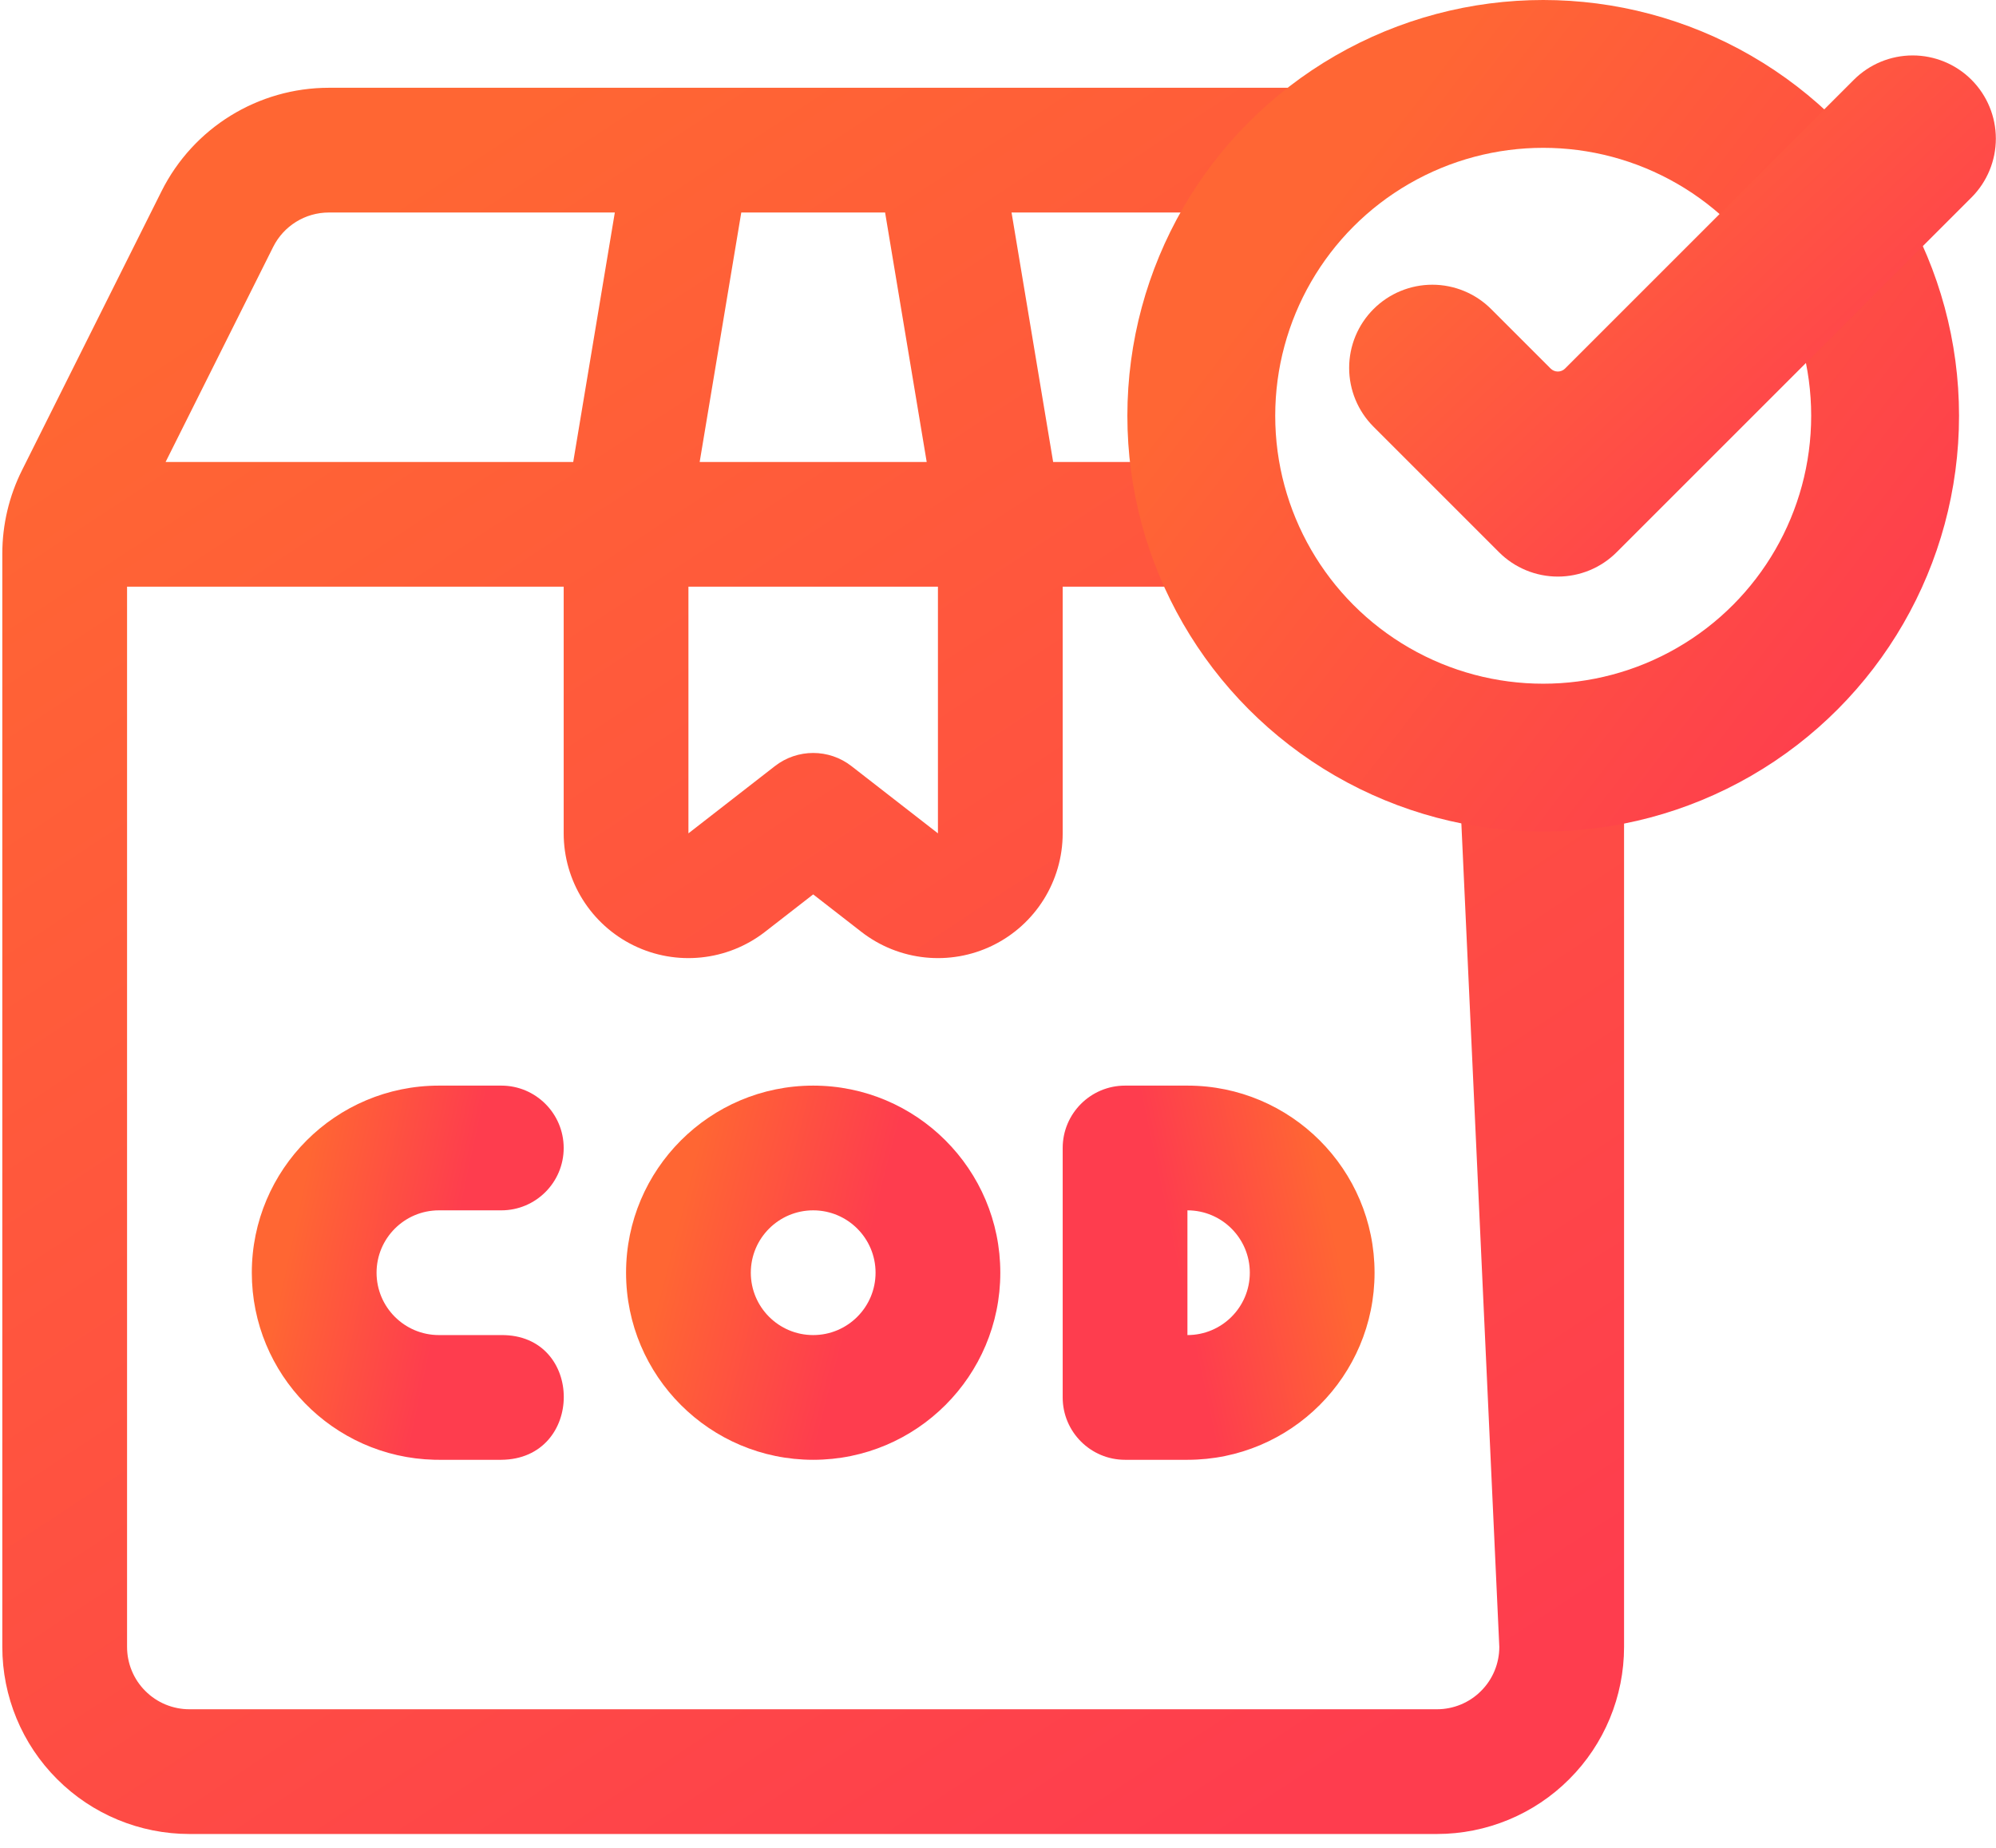 <svg width="108" height="100" viewBox="0 0 108 100" fill="none" xmlns="http://www.w3.org/2000/svg">
<path fill-rule="evenodd" clip-rule="evenodd" d="M23.49 78.997L23.75 79H27.125C31.634 78.963 31.631 72.213 27.122 72.25H23.75C21.887 72.25 20.375 70.738 20.375 68.875C20.375 67.012 21.887 65.5 23.75 65.5H27.125C28.988 65.5 30.5 63.988 30.5 62.125C30.5 60.262 28.988 58.75 27.125 58.75H23.75C18.161 58.75 13.625 63.286 13.625 68.875C13.625 74.376 18.023 78.858 23.49 78.997Z" fill="url(#paint0_linear_2056_1317)"/>
<path fill-rule="evenodd" clip-rule="evenodd" d="M57.5 75.625C57.5 77.488 59.012 79 60.875 79H64.25C69.839 79 74.375 74.464 74.375 68.875C74.375 63.286 69.839 58.75 64.25 58.75H60.875C59.012 58.75 57.5 60.262 57.5 62.125V75.625ZM64.25 72.25C66.113 72.25 67.625 70.738 67.625 68.875C67.625 67.012 66.113 65.5 64.25 65.5V72.25Z" fill="url(#paint1_linear_2056_1317)"/>
<path fill-rule="evenodd" clip-rule="evenodd" d="M44 58.75C38.411 58.75 33.875 63.286 33.875 68.875C33.875 74.464 38.411 79 44 79C49.589 79 54.125 74.464 54.125 68.875C54.125 63.286 49.589 58.75 44 58.75ZM44 65.5C45.863 65.5 47.375 67.012 47.375 68.875C47.375 70.738 45.863 72.25 44 72.25C42.137 72.25 40.625 70.738 40.625 68.875C40.625 67.012 42.137 65.5 44 65.5Z" fill="url(#paint2_linear_2056_1317)"/>
<path fill-rule="evenodd" clip-rule="evenodd" d="M70.204 4.75H17.797C13.963 4.75 10.456 6.917 8.741 10.346L1.195 25.439C0.49 26.846 0.125 28.395 0.125 29.968V89.125C0.125 91.811 1.191 94.387 3.092 96.283C4.988 98.183 7.564 99.25 10.25 99.25H77.75C80.436 99.25 83.012 98.183 84.908 96.283C86.808 94.387 87.875 91.811 87.875 89.125V42.082C87.875 40.509 67.5 32.5 69 29.968L68 18.5L73 12C71.285 8.571 74.037 4.75 70.204 4.75ZM79 43L67.5 31.75H57.5V45.098C57.5 47.677 56.032 50.029 53.717 51.163C51.401 52.297 48.641 52.01 46.605 50.427L44 48.402L41.395 50.427C39.359 52.01 36.599 52.297 34.283 51.163C31.968 50.029 30.5 47.677 30.5 45.098V31.75H6.875V89.125C6.875 90.019 7.229 90.88 7.864 91.511C8.495 92.146 9.356 92.5 10.25 92.5H77.75C78.644 92.5 79.505 92.146 80.136 91.511C80.771 90.88 81.125 90.019 81.125 89.125L79 43ZM50.75 31.75V45.098C48.354 43.235 46.072 41.46 46.072 41.46C44.854 40.511 43.146 40.511 41.928 41.46L37.25 45.098V31.75H50.75ZM33.267 11.5L31.016 25H8.961L14.779 13.366C15.35 12.222 16.517 11.5 17.797 11.5H33.267ZM37.858 25L40.109 11.5H47.891L50.142 25H37.858ZM54.733 11.5H70.204C71.483 11.5 68.43 12.856 69 14L65 25H56.984L54.733 11.5Z" fill="url(#paint3_linear_2056_1317)"/>
<circle cx="83.5" cy="22.5" r="18.5" stroke="url(#paint4_linear_2056_1317)" stroke-width="8"/>
<path d="M83.904 19.947L80.684 16.727C79.84 15.882 78.695 15.408 77.501 15.408C76.308 15.408 75.163 15.882 74.319 16.726C73.474 17.57 73 18.715 73 19.909C73 21.103 73.474 22.248 74.318 23.092L81.109 29.884C81.527 30.302 82.023 30.634 82.569 30.86C83.115 31.086 83.701 31.203 84.292 31.203C84.883 31.203 85.469 31.086 86.015 30.86C86.561 30.634 87.057 30.302 87.475 29.884L106.674 10.685C107.518 9.84 107.992 8.695 107.992 7.502C107.992 6.308 107.518 5.163 106.674 4.318C105.83 3.474 104.685 3 103.491 3C102.297 3 101.152 3.474 100.308 4.318L84.68 19.947C84.577 20.049 84.437 20.106 84.292 20.106C84.147 20.106 84.007 20.049 83.904 19.947Z" fill="url(#paint5_linear_2056_1317)"/>
<defs>
<linearGradient id="paint0_linear_2056_1317" x1="16.508" y1="63.5" x2="25.009" y2="65.331" gradientUnits="userSpaceOnUse">
<stop stop-color="#FF6633"/>
<stop offset="1" stop-color="#FE3D4E"/>
</linearGradient>
<linearGradient id="paint1_linear_2056_1317" x1="71.493" y1="63.5" x2="62.995" y2="65.329" gradientUnits="userSpaceOnUse">
<stop stop-color="#FF6633"/>
<stop offset="1" stop-color="#FE3D4E"/>
</linearGradient>
<linearGradient id="paint2_linear_2056_1317" x1="37.333" y1="63.5" x2="47.337" y2="66.084" gradientUnits="userSpaceOnUse">
<stop stop-color="#FF6633"/>
<stop offset="1" stop-color="#FE3D4E"/>
</linearGradient>
<linearGradient id="paint3_linear_2056_1317" x1="20" y1="11" x2="75" y2="94.5" gradientUnits="userSpaceOnUse">
<stop stop-color="#FF6633"/>
<stop offset="1" stop-color="#FE3D4E"/>
</linearGradient>
<linearGradient id="paint4_linear_2056_1317" x1="68" y1="16" x2="100.5" y2="41" gradientUnits="userSpaceOnUse">
<stop stop-color="#FF6634"/>
<stop offset="1" stop-color="#FE3D4E"/>
</linearGradient>
<linearGradient id="paint5_linear_2056_1317" x1="79.5" y1="7.5" x2="98" y2="27" gradientUnits="userSpaceOnUse">
<stop stop-color="#FF6A35"/>
<stop offset="1" stop-color="#FF404E"/>
</linearGradient>
</defs>
</svg>

